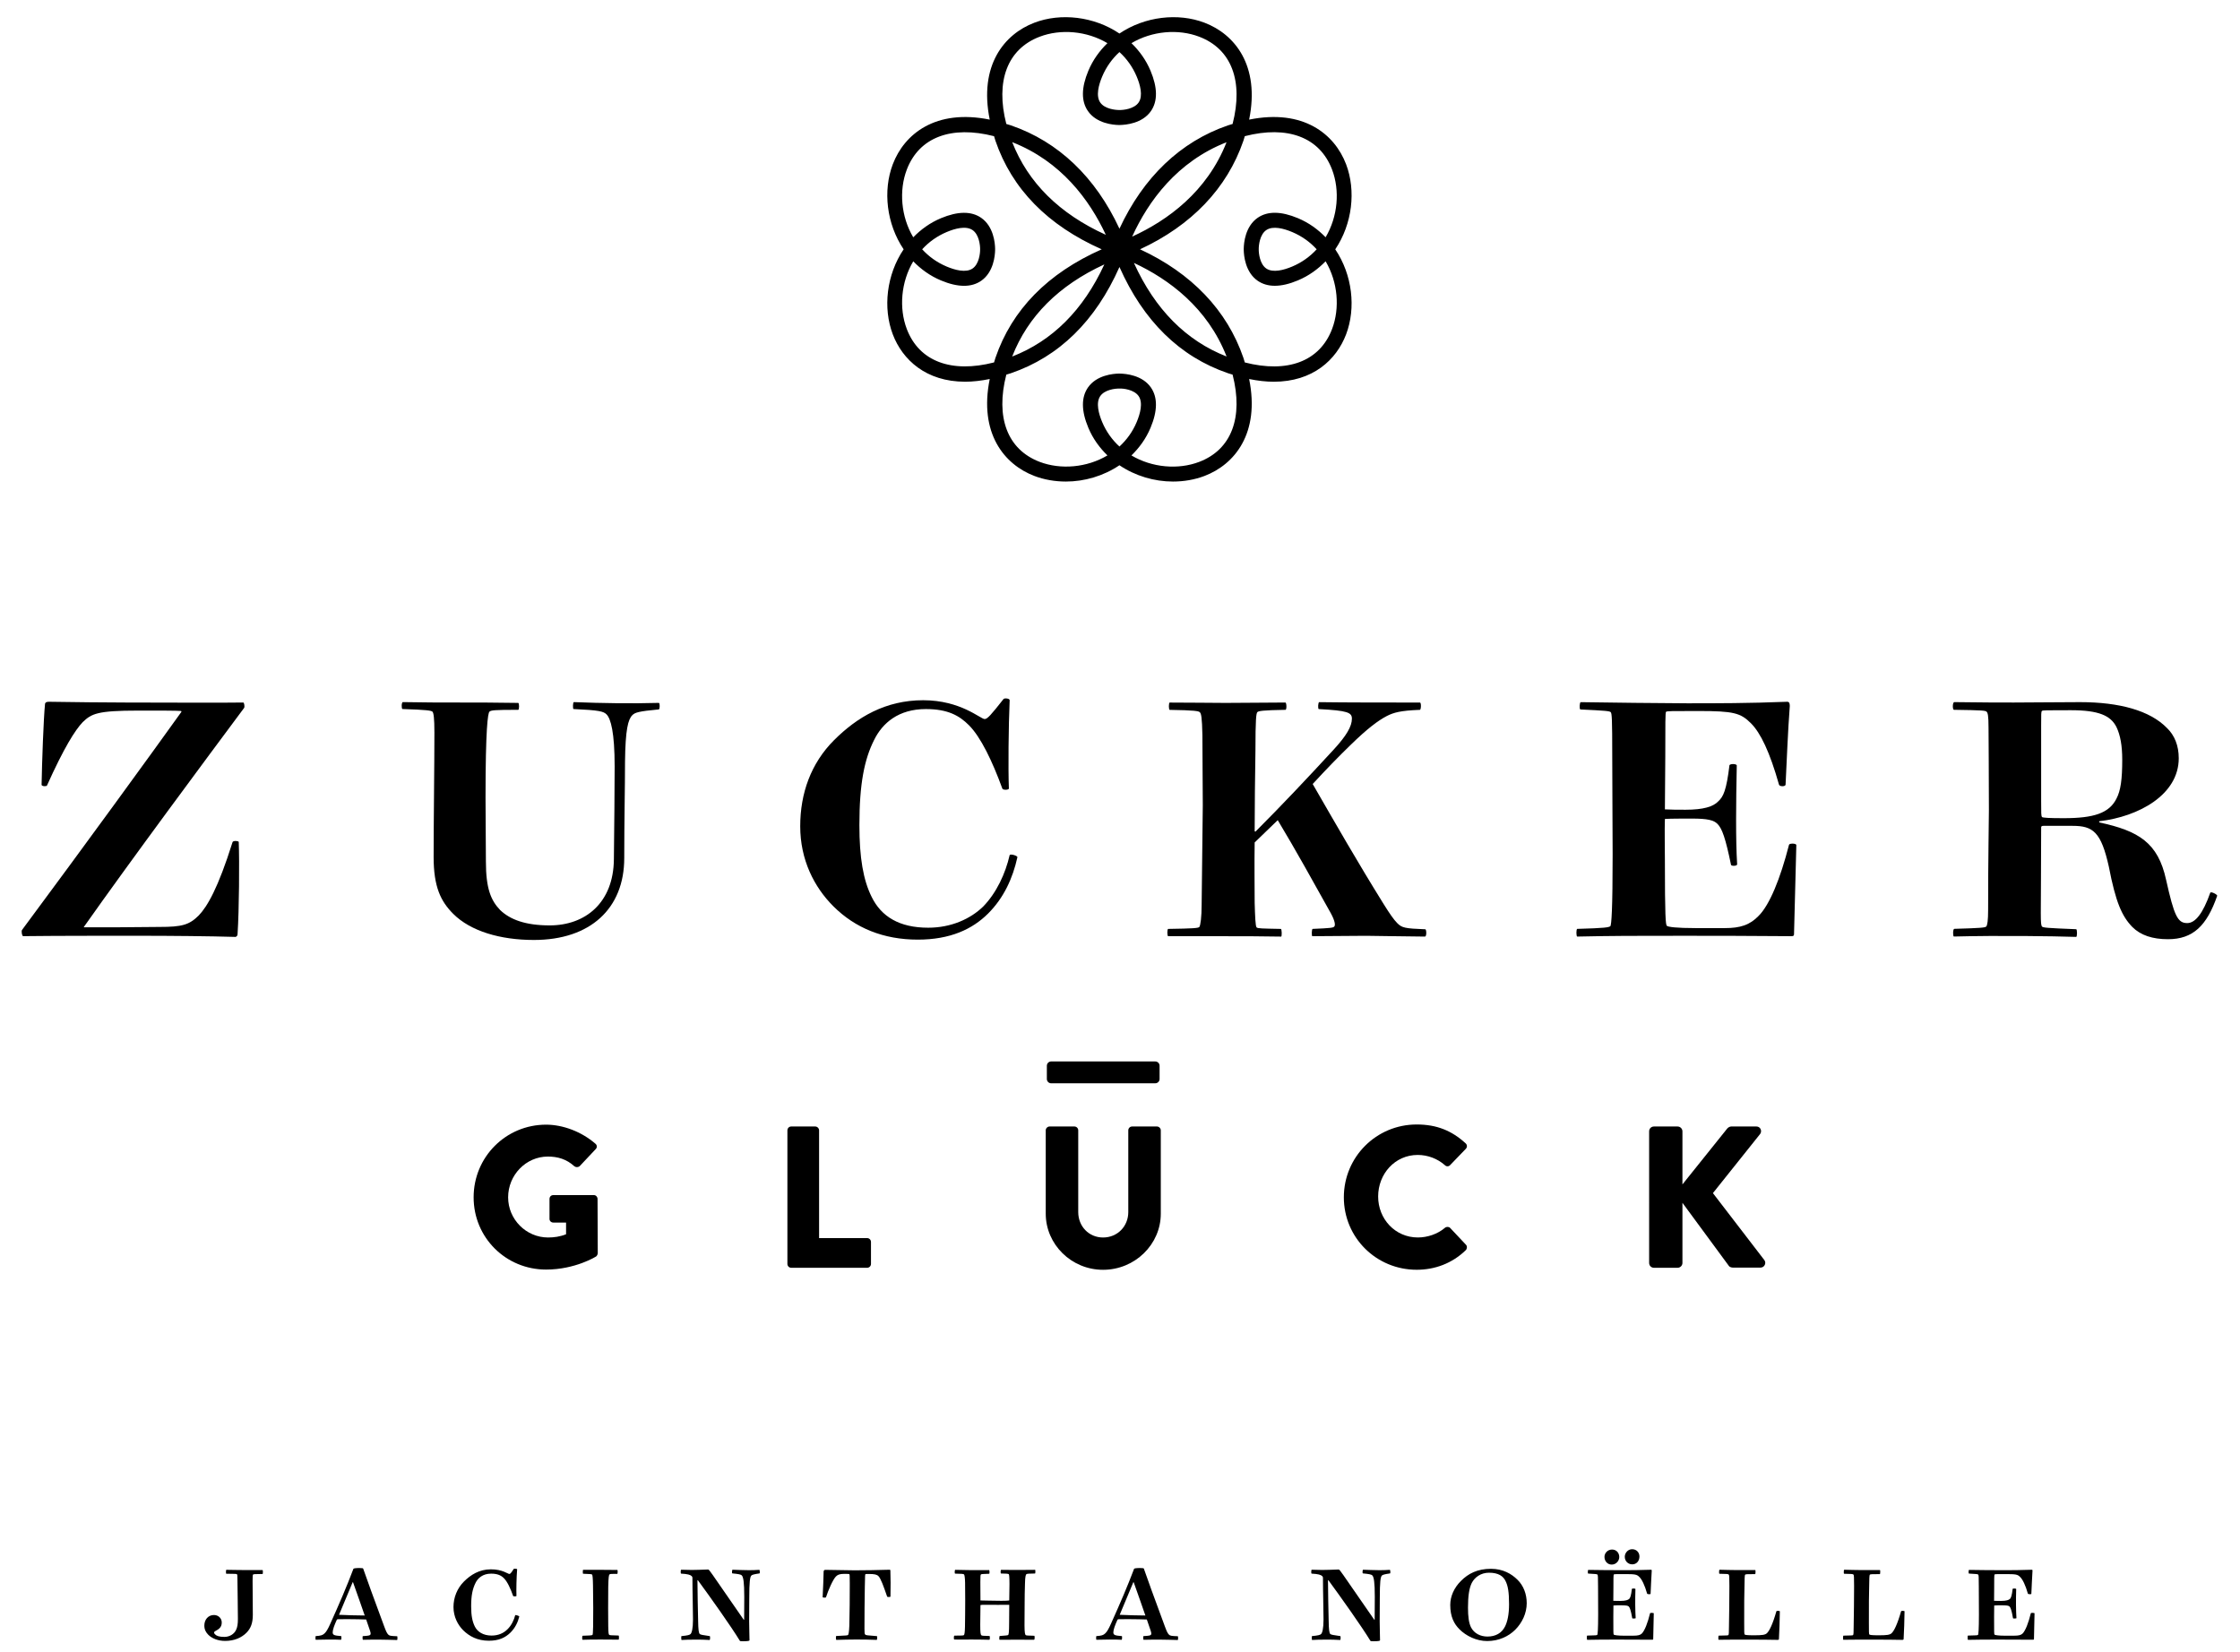 <?xml version="1.0" encoding="iso-8859-1"?>
<!-- Generator: Adobe Illustrator 19.2.0, SVG Export Plug-In . SVG Version: 6.00 Build 0)  -->
<svg version="1.1" id="Ebene_1" xmlns="http://www.w3.org/2000/svg" xmlns:xlink="http://www.w3.org/1999/xlink" x="0px" y="0px"
	 viewBox="0 0 127 93.667" enable-background="new 0 0 127 93.667" xml:space="preserve">
<g>
	<path d="M7.13,39.836c2.07,0,5.469,0.022,6.667,0c0.044,0,0.087,0.24,0.044,0.305c-2.223,2.985-6.428,8.65-9.086,12.42v0.022
		c1.068,0,2.854,0,4.292-0.022c1.264,0,1.678-0.109,2.223-0.654c0.479-0.501,1.089-1.525,1.917-4.162
		c0.043-0.087,0.349-0.065,0.349,0c0.043,1.111,0.021,3.856-0.065,5.186c0,0.109-0.022,0.152-0.109,0.196
		c-1.438-0.043-3.617-0.065-5.709-0.065c-2.026,0-4.401,0-6.341,0.022c-0.065,0-0.109-0.283-0.065-0.349
		c3.639-4.903,7.343-10.001,9.043-12.376l-0.022-0.043c-0.283-0.022-1.002-0.022-2.44-0.022c-2.31,0-2.637,0.174-3.138,0.654
		c-0.436,0.458-1.067,1.46-2.026,3.595C2.62,44.608,2.358,44.586,2.358,44.5c0.022-1.22,0.109-3.748,0.196-4.598
		c0.022-0.065,0.065-0.109,0.218-0.109C4.254,39.814,5.953,39.836,7.13,39.836z"/>
	<path d="M29.38,39.858c0.065,0,0.065,0.392,0,0.392c-1.373,0-1.547,0.022-1.634,0.109c-0.087,0.109-0.218,0.937-0.218,4.881
		c0,1.373,0.021,2.288,0.021,3.617c0,1.525,0.284,2.201,0.806,2.745c0.567,0.545,1.438,0.872,2.811,0.872
		c2.026,0,3.617-1.286,3.639-3.748c0.021-1.896,0.043-3.987,0.043-5.273c0-1.917-0.218-2.702-0.458-2.942
		c-0.174-0.174-0.414-0.239-1.874-0.305c-0.043,0-0.043-0.393,0.021-0.393c1.613,0.065,3.291,0.087,4.816,0.044
		c0.065,0,0.065,0.349,0,0.37c-1.155,0.109-1.351,0.174-1.503,0.327c-0.24,0.239-0.393,0.806-0.414,2.636
		c0,1.503-0.044,3.334-0.044,5.469c0,2.854-1.917,4.641-5.12,4.641c-1.918,0-3.596-0.501-4.576-1.481
		c-0.719-0.719-1.111-1.547-1.111-3.225c0-1.961,0.044-5.229,0.044-7.06c0-0.806-0.044-1.111-0.109-1.177
		c-0.065-0.065-0.327-0.109-1.699-0.152c-0.065,0-0.065-0.393,0.021-0.393C25.131,39.858,26.809,39.814,29.38,39.858z"/>
	<path d="M55.827,40.773c0.152,0,0.349-0.218,1.068-1.133c0.043-0.065,0.349-0.043,0.349,0.065
		c-0.065,1.482-0.087,3.878-0.044,5.012c-0.021,0.087-0.349,0.087-0.37,0c-0.566-1.547-1.22-2.92-1.896-3.595
		c-0.544-0.545-1.198-0.915-2.44-0.915c-1.547,0-2.462,0.784-2.941,1.765c-0.545,1.09-0.828,2.462-0.828,4.815
		c0,1.853,0.218,3.116,0.697,4.075c0.545,1.111,1.569,1.743,3.203,1.743c1.308,0,2.397-0.501,3.116-1.198
		c0.763-0.785,1.264-1.874,1.504-2.92c0.043-0.087,0.479,0.043,0.436,0.131c-0.261,1.177-0.763,2.288-1.656,3.181
		c-0.894,0.894-2.157,1.482-3.988,1.482c-1.939,0-3.552-0.654-4.793-1.896c-1.089-1.089-1.874-2.636-1.874-4.532
		c0-1.874,0.61-3.573,1.917-4.881c1.308-1.307,2.92-2.266,5.055-2.266S55.587,40.773,55.827,40.773z"/>
	<path d="M69.479,39.858c0.958,0,2.615-0.022,3.399-0.022c0.065,0,0.087,0.414,0,0.414c-1.307,0.022-1.525,0.065-1.59,0.131
		c-0.065,0.065-0.109,0.37-0.109,2.201c-0.022,1.721-0.044,2.876-0.044,4.554l0.044,0.022c1.481-1.482,2.941-3.029,4.445-4.663
		c0.719-0.784,1.024-1.307,1.024-1.743c0-0.349-0.24-0.458-1.874-0.544c-0.065,0-0.044-0.393,0.021-0.393
		c1.417,0.022,4.031,0.022,5.709,0.022c0.087,0,0.065,0.414,0,0.414c-1.111,0.043-1.481,0.152-1.874,0.349
		c-0.501,0.261-1.111,0.719-2.048,1.634c-0.719,0.697-1.395,1.395-2.157,2.223c1.307,2.266,2.527,4.401,4.031,6.82
		c0.327,0.523,0.567,0.872,0.763,1.068c0.262,0.261,0.414,0.305,1.591,0.349c0.065,0,0.087,0.414-0.022,0.414
		c-1.177-0.022-2.44-0.022-3.333-0.044c-1.09,0-1.983,0.022-3.051,0.022c-0.043,0-0.043-0.414,0.022-0.414
		c1.046-0.043,1.155-0.065,1.22-0.131c0.065-0.065,0.065-0.283-0.196-0.762c-0.937-1.678-1.983-3.574-3.007-5.273
		c-0.414,0.414-0.894,0.85-1.308,1.264c-0.021,1.264,0,2.44,0,3.421c0.022,0.762,0.044,1.329,0.109,1.395
		c0.065,0.065,0.284,0.065,1.373,0.087c0.065,0,0.065,0.436,0.021,0.436c-1.111-0.022-2.244-0.022-3.486-0.022h-2.919
		c-0.065,0-0.065-0.414,0-0.414c1.416-0.022,1.7-0.043,1.765-0.109c0.065-0.087,0.131-0.566,0.131-1.264
		c0.022-1.917,0.043-3.574,0.065-5.644c0-1.417-0.022-2.288-0.022-3.966c-0.021-1.002-0.065-1.242-0.152-1.307
		c-0.065-0.065-0.305-0.109-1.7-0.131c-0.065,0-0.065-0.414,0-0.414C67.321,39.836,68.738,39.858,69.479,39.858z"/>
	<path d="M95.657,39.88c1.656,0,3.465,0,5.666-0.087c0.109,0,0.152,0.065,0.152,0.24c-0.109,1.416-0.174,3.159-0.24,4.467
		c-0.021,0.109-0.327,0.109-0.37,0c-0.523-1.852-1.046-2.942-1.591-3.486c-0.588-0.588-0.98-0.697-2.985-0.697
		c-1.569,0-1.743,0-1.83,0.043c-0.043,0.043-0.043,0.632-0.043,2.549c0,0.806-0.022,2.179-0.022,2.985
		c0.414,0.021,0.675,0.021,1.177,0.021c1.002,0,1.569-0.174,1.852-0.479c0.283-0.262,0.458-0.61,0.632-2.048
		c0.043-0.087,0.414-0.087,0.414,0.022c-0.043,2.113-0.065,4.227,0.021,5.6c0,0.109-0.349,0.109-0.349,0.022
		c-0.305-1.482-0.501-2.048-0.762-2.31c-0.218-0.218-0.567-0.305-1.438-0.305c-0.653,0-1.176,0-1.547,0.021
		c-0.022,0.632,0,1.7,0,2.354c0,3.181,0.043,3.639,0.109,3.704s0.545,0.131,1.634,0.131h1.656c0.872,0,1.417-0.174,1.918-0.697
		c0.61-0.61,1.22-2.07,1.721-4.031c0.022-0.087,0.414-0.087,0.414,0.022c-0.043,1.634-0.087,3.399-0.131,5.055
		c0,0.087-0.043,0.109-0.152,0.109c-3.16-0.022-3.922-0.022-6.232-0.022c-2.658,0-3.9,0-5.905,0.044c-0.065,0-0.065-0.436,0-0.436
		c1.591-0.043,1.787-0.087,1.874-0.152c0.065-0.065,0.131-0.959,0.131-4.075c0-1.765-0.022-3.377-0.022-5.557
		c0-2.135-0.021-2.44-0.087-2.505c-0.065-0.065-0.305-0.087-1.721-0.153c-0.065-0.021-0.044-0.414,0.021-0.414
		C90.667,39.836,94.72,39.88,95.657,39.88z"/>
	<path d="M114.179,39.836c0.807,0,2.724-0.022,3.748-0.022c2.244,0,3.966,0.479,4.925,1.46c0.436,0.414,0.675,1.002,0.675,1.722
		c0,2.07-2.266,3.312-4.51,3.573v0.065c2.244,0.479,3.334,1.155,3.791,3.247c0.458,2.048,0.653,2.462,1.198,2.462
		c0.458,0,0.894-0.545,1.308-1.722c0.044-0.087,0.414,0.109,0.393,0.174c-0.589,1.7-1.373,2.462-2.789,2.462
		c-0.872,0-1.548-0.218-2.026-0.697c-0.589-0.61-0.938-1.395-1.329-3.421c-0.437-1.961-0.894-2.31-2.049-2.31h-1.656
		c-0.087,0-0.131,0.021-0.131,0.087c0,1.722-0.021,4.336-0.021,4.859c0,0.566,0.021,0.697,0.065,0.762
		c0.065,0.065,0.262,0.087,1.939,0.153c0.065,0,0.065,0.436,0,0.436c-1.329-0.043-4.38-0.087-6.929-0.021
		c-0.065,0-0.065-0.436,0.022-0.436c1.481-0.043,1.743-0.065,1.809-0.131c0.065-0.065,0.108-0.349,0.108-0.937
		c0-3.203,0.044-4.902,0.044-5.665c0-2.092-0.021-4.314-0.021-4.663c0-0.719-0.044-0.85-0.109-0.915s-0.218-0.087-1.852-0.109
		c-0.087,0-0.087-0.436,0.022-0.436C112.501,39.836,113.329,39.836,114.179,39.836z M115.726,41.122v4.314
		c0,0.675,0,0.806,0.044,0.893c0.065,0.043,0.393,0.065,1.242,0.065c1.699,0,2.571-0.283,2.985-1.111
		c0.239-0.458,0.326-1.089,0.326-2.201c0-0.806-0.108-1.395-0.326-1.852c-0.327-0.654-1.003-0.958-2.593-0.958
		c-1.46,0-1.591,0-1.635,0.043S115.726,40.49,115.726,41.122z"/>
</g>
<g>
	<path d="M13.97,89.03h0.916c0.026,0,0.026,0.221,0,0.221c-0.468,0-0.514,0.013-0.539,0.032c-0.02,0.02-0.026,0.144-0.026,0.357
		c0,0.729,0.013,1.001,0.013,1.931c0,0.475-0.123,0.773-0.363,1.015c-0.273,0.272-0.677,0.461-1.209,0.461
		c-0.403,0-0.748-0.143-0.949-0.345c-0.144-0.143-0.228-0.305-0.228-0.526c0-0.331,0.214-0.598,0.546-0.598
		c0.24,0,0.441,0.176,0.441,0.423c0,0.149-0.045,0.247-0.123,0.324c-0.098,0.104-0.24,0.149-0.293,0.202
		c-0.032,0.032-0.025,0.084,0.033,0.143c0.084,0.091,0.233,0.149,0.533,0.149c0.305,0,0.552-0.169,0.656-0.383
		c0.084-0.163,0.11-0.352,0.11-0.638c0-0.857-0.02-1.3-0.026-2.223c0-0.228-0.006-0.286-0.025-0.306
		c-0.026-0.026-0.071-0.026-0.611-0.032c-0.02,0-0.02-0.222,0.007-0.222C13.132,89.017,13.528,89.03,13.97,89.03z"/>
	<path d="M18.403,92.618c0.097-0.091,0.188-0.24,0.324-0.546c0.521-1.157,0.93-2.106,1.313-3.12c0.032-0.02,0.13-0.039,0.338-0.039
		c0.176,0,0.208,0.013,0.215,0.039c0.233,0.676,0.565,1.579,1.189,3.27c0.11,0.299,0.162,0.396,0.233,0.468
		c0.065,0.065,0.131,0.078,0.501,0.091c0.026,0,0.02,0.215,0,0.215c-0.364-0.007-0.565-0.02-0.878-0.02
		c-0.416,0-0.676-0.007-1.06,0.007c-0.025,0-0.032-0.208-0.006-0.208c0.338-0.02,0.383-0.039,0.416-0.072
		c0.032-0.032,0.039-0.084-0.007-0.228c-0.046-0.136-0.11-0.331-0.221-0.643c-0.202-0.007-0.644-0.02-1.086-0.02
		c-0.208,0-0.364,0-0.526,0.006c-0.026,0-0.046,0.014-0.059,0.046c-0.071,0.143-0.104,0.247-0.162,0.396
		c-0.039,0.117-0.065,0.221-0.065,0.299c0,0.156,0.085,0.182,0.481,0.215c0.025,0,0.013,0.208-0.007,0.208
		c-0.351-0.02-1.027-0.014-1.437,0c-0.013,0-0.02-0.202,0-0.208C18.188,92.755,18.298,92.722,18.403,92.618z M19.995,89.719
		c-0.306,0.734-0.532,1.268-0.773,1.847c0.396,0.02,1.066,0.039,1.456,0.039c-0.13-0.391-0.448-1.274-0.663-1.886H19.995z"/>
	<path d="M28.878,89.251c0.052,0,0.104-0.059,0.247-0.286c0.02-0.026,0.195-0.013,0.195,0.02c-0.039,0.442-0.052,1.177-0.039,1.515
		c-0.007,0.026-0.182,0.026-0.188,0c-0.149-0.436-0.338-0.825-0.521-1.008c-0.162-0.162-0.37-0.26-0.728-0.26
		c-0.475,0-0.748,0.254-0.878,0.514c-0.182,0.364-0.253,0.741-0.253,1.339c0,0.546,0.071,0.864,0.208,1.145
		c0.149,0.299,0.475,0.513,0.949,0.513c0.377,0,0.676-0.13,0.903-0.357c0.228-0.221,0.37-0.533,0.436-0.793
		c0.013-0.039,0.24,0.039,0.233,0.071c-0.084,0.332-0.233,0.644-0.5,0.91c-0.293,0.286-0.656,0.462-1.223,0.462
		c-0.644,0-1.104-0.247-1.456-0.592c-0.299-0.299-0.552-0.761-0.552-1.319c0-0.539,0.208-1.06,0.591-1.443
		c0.377-0.377,0.865-0.695,1.528-0.695C28.481,88.984,28.799,89.251,28.878,89.251z"/>
	<path d="M35.005,89.023c0.02,0,0.02,0.221-0.007,0.221c-0.338,0-0.416,0-0.441,0.033c-0.033,0.032-0.059,0.123-0.072,0.695
		c-0.006,0.318-0.006,0.923-0.006,1.229c0,0.331,0,0.637,0.006,0.994c0.007,0.396,0.02,0.475,0.053,0.507
		c0.02,0.02,0.097,0.033,0.532,0.039c0.033,0,0.026,0.222,0.007,0.234c-0.39-0.007-0.695-0.007-1.047-0.007
		c-0.461,0-0.767,0.007-1.001,0.014c-0.032,0-0.025-0.228,0-0.228c0.339-0.014,0.527-0.014,0.56-0.046
		c0.02-0.02,0.032-0.11,0.039-0.487c0.006-0.481,0.006-0.695,0.006-1.04s-0.006-0.852-0.013-1.287
		c-0.007-0.416-0.026-0.585-0.052-0.611c-0.032-0.025-0.117-0.032-0.514-0.045c-0.013,0-0.02-0.222,0.007-0.222
		C33.75,89.017,34.322,89.011,35.005,89.023z"/>
	<path d="M42.468,89.036c0.188,0,0.377-0.006,0.578-0.02c0.039,0,0.039,0.202,0.02,0.202c-0.318,0.045-0.423,0.078-0.468,0.123
		c-0.078,0.078-0.117,0.357-0.117,1.274c0,0.5-0.007,0.825-0.007,1.307c0,0.487,0.02,0.76,0.02,1.092
		c0,0.026-0.071,0.052-0.377,0.052c-0.123,0-0.149-0.006-0.169-0.025c-0.494-0.812-1.677-2.477-2.379-3.433h-0.026
		c0,0.773,0.026,1.547,0.039,2.314c0.007,0.475,0.033,0.676,0.092,0.734c0.045,0.039,0.182,0.064,0.565,0.117
		c0.032,0.006,0.025,0.221-0.007,0.221c-0.318-0.02-0.501-0.02-0.839-0.02c-0.344,0-0.5,0.007-0.747,0.02
		c-0.026,0-0.032-0.221-0.007-0.221c0.352-0.033,0.462-0.065,0.514-0.117c0.065-0.065,0.137-0.299,0.137-0.819
		c0-0.604-0.032-1.521-0.032-2.359c0-0.046-0.007-0.071-0.039-0.104c-0.078-0.077-0.228-0.123-0.604-0.143
		c-0.033-0.007-0.026-0.221,0.006-0.221c0.234,0.006,0.423,0.013,0.599,0.013c0.188,0,0.598-0.013,0.936-0.026
		c0.039,0.014,0.085,0.072,0.254,0.312c0.571,0.839,1.156,1.657,1.755,2.535h0.026c0-0.41,0.006-0.832,0.006-1.294
		c0-0.832-0.052-1.131-0.143-1.222c-0.053-0.052-0.202-0.078-0.533-0.11c-0.032-0.007-0.02-0.208,0.013-0.208
		C41.72,89.017,42.208,89.036,42.468,89.036z"/>
	<path d="M46.697,89.102c0.006-0.032,0.032-0.085,0.084-0.085c0.169,0.007,1.164,0.02,1.671,0.026c0.592,0,1.333-0.013,1.938-0.032
		c0.064-0.007,0.091,0.006,0.091,0.039c0.013,0.455,0.02,0.891,0.006,1.481c0,0.033-0.175,0.033-0.188,0.007
		c-0.208-0.604-0.363-1.033-0.493-1.164c-0.092-0.091-0.222-0.123-0.54-0.123c-0.078,0-0.188,0-0.201,0.013
		c-0.02,0.02-0.02,0.091-0.033,0.729c-0.013,0.818-0.02,1.56-0.02,2.359c0,0.234,0.007,0.306,0.046,0.338
		c0.032,0.032,0.104,0.046,0.663,0.085c0.02,0,0.013,0.214-0.013,0.214c-0.8-0.032-1.541-0.025-2.295,0c-0.02,0-0.032-0.221,0-0.221
		c0.565-0.026,0.644-0.032,0.67-0.059c0.02-0.02,0.059-0.149,0.071-0.526c0.025-0.91,0.02-1.443,0.025-2.398
		c0-0.448-0.006-0.501-0.025-0.521c-0.013-0.013-0.065-0.02-0.279-0.02c-0.28,0-0.384,0.053-0.481,0.149
		c-0.169,0.169-0.436,0.78-0.565,1.184c-0.013,0.025-0.188,0.02-0.188-0.013C46.677,89.959,46.683,89.498,46.697,89.102z"/>
	<path d="M54.112,92.748c0.43,0,0.514-0.007,0.54-0.032c0.026-0.026,0.052-0.13,0.059-0.468c0.006-0.501,0.013-0.832,0.013-1.495
		c0-0.611-0.007-0.807-0.007-1.008c-0.006-0.279-0.032-0.442-0.058-0.468c-0.033-0.033-0.137-0.039-0.514-0.046
		c-0.026-0.013-0.02-0.215,0.013-0.215c0.104,0.007,1.209,0.026,1.924,0.014c0.02,0,0.033,0.208,0,0.208
		c-0.331,0.013-0.448,0.013-0.468,0.039c-0.026,0.025-0.032,0.097-0.032,0.441c0,0.234,0,0.734,0.006,1.034
		c0.163,0,0.722,0.02,1.184,0.02c0.215,0,0.39-0.007,0.448-0.02c0.007-0.234,0.013-0.696,0.013-0.924
		c0-0.429-0.02-0.546-0.038-0.565c-0.026-0.025-0.163-0.039-0.442-0.039c-0.032,0-0.032-0.208,0.013-0.208
		c0.807,0.014,1.781,0,1.918,0c0.025,0,0.02,0.208,0,0.208c-0.338,0-0.468,0.014-0.494,0.039c-0.032,0.026-0.071,0.13-0.078,0.526
		c-0.013,0.378-0.02,0.774-0.02,1.177c0,0.462-0.007,0.865-0.007,1.196c0,0.429,0.033,0.52,0.065,0.553
		c0.026,0.025,0.123,0.032,0.487,0.039c0.033,0,0.033,0.228-0.013,0.228c-0.37-0.007-1.397-0.007-1.957,0
		c-0.02-0.014-0.013-0.215,0.014-0.215c0.338-0.026,0.455-0.032,0.48-0.059c0.026-0.026,0.052-0.137,0.052-0.702
		c0-0.292,0.007-0.546,0.007-1.007c-0.345,0.006-0.891,0-1.371,0c-0.104,0-0.234,0-0.261,0.013
		c-0.006,0.409-0.013,0.832-0.013,1.118c0,0.436,0.02,0.559,0.059,0.591c0.026,0.033,0.091,0.039,0.468,0.046
		c0.026,0,0.033,0.215-0.013,0.215c-0.247-0.007-0.565-0.014-0.988-0.014c-0.441,0-0.8,0.007-0.994,0
		C54.067,92.969,54.074,92.748,54.112,92.748z"/>
	<path d="M62.664,92.618c0.097-0.091,0.188-0.24,0.324-0.546c0.521-1.157,0.93-2.106,1.313-3.12c0.032-0.02,0.13-0.039,0.338-0.039
		c0.176,0,0.208,0.013,0.215,0.039c0.233,0.676,0.565,1.579,1.189,3.27c0.11,0.299,0.162,0.396,0.233,0.468
		c0.065,0.065,0.131,0.078,0.501,0.091c0.026,0,0.02,0.215,0,0.215c-0.364-0.007-0.565-0.02-0.878-0.02
		c-0.416,0-0.676-0.007-1.06,0.007c-0.025,0-0.032-0.208-0.006-0.208c0.338-0.02,0.383-0.039,0.416-0.072
		c0.032-0.032,0.039-0.084-0.007-0.228c-0.046-0.136-0.11-0.331-0.221-0.643c-0.202-0.007-0.644-0.02-1.086-0.02
		c-0.208,0-0.364,0-0.526,0.006c-0.026,0-0.046,0.014-0.059,0.046c-0.071,0.143-0.104,0.247-0.162,0.396
		c-0.039,0.117-0.065,0.221-0.065,0.299c0,0.156,0.085,0.182,0.481,0.215c0.025,0,0.013,0.208-0.007,0.208
		c-0.351-0.02-1.027-0.014-1.437,0c-0.013,0-0.02-0.202,0-0.208C62.449,92.755,62.559,92.722,62.664,92.618z M64.256,89.719
		c-0.306,0.734-0.533,1.268-0.773,1.847c0.396,0.02,1.066,0.039,1.456,0.039c-0.13-0.391-0.448-1.274-0.663-1.886H64.256z"/>
	<path d="M78.217,89.036c0.188,0,0.377-0.006,0.578-0.02c0.039,0,0.039,0.202,0.02,0.202c-0.318,0.045-0.423,0.078-0.468,0.123
		c-0.078,0.078-0.117,0.357-0.117,1.274c0,0.5-0.007,0.825-0.007,1.307c0,0.487,0.02,0.76,0.02,1.092
		c0,0.026-0.071,0.052-0.377,0.052c-0.123,0-0.149-0.006-0.169-0.025c-0.494-0.812-1.677-2.477-2.379-3.433h-0.026
		c0,0.773,0.026,1.547,0.039,2.314c0.007,0.475,0.033,0.676,0.092,0.734c0.045,0.039,0.182,0.064,0.565,0.117
		c0.032,0.006,0.025,0.221-0.007,0.221c-0.318-0.02-0.501-0.02-0.839-0.02c-0.344,0-0.5,0.007-0.747,0.02
		c-0.026,0-0.032-0.221-0.007-0.221c0.352-0.033,0.462-0.065,0.514-0.117c0.065-0.065,0.137-0.299,0.137-0.819
		c0-0.604-0.032-1.521-0.032-2.359c0-0.046-0.007-0.071-0.039-0.104c-0.078-0.077-0.228-0.123-0.604-0.143
		c-0.033-0.007-0.026-0.221,0.006-0.221c0.234,0.006,0.423,0.013,0.599,0.013c0.188,0,0.598-0.013,0.936-0.026
		c0.039,0.014,0.085,0.072,0.254,0.312c0.571,0.839,1.157,1.657,1.755,2.535h0.025c0-0.41,0.007-0.832,0.007-1.294
		c0-0.832-0.052-1.131-0.143-1.222c-0.053-0.052-0.202-0.078-0.533-0.11c-0.032-0.007-0.02-0.208,0.013-0.208
		C77.469,89.017,77.957,89.036,78.217,89.036z"/>
	<path d="M82.75,92.391c-0.312-0.312-0.526-0.715-0.526-1.385c0-0.5,0.228-0.981,0.598-1.352c0.429-0.436,0.955-0.696,1.71-0.696
		c0.676,0,1.163,0.28,1.508,0.624c0.338,0.332,0.52,0.807,0.52,1.326c0,0.579-0.267,1.118-0.649,1.502
		c-0.377,0.377-0.93,0.644-1.593,0.644C83.705,93.054,83.12,92.761,82.75,92.391z M83.23,91.155c0,0.507,0.046,0.865,0.169,1.118
		c0.183,0.357,0.547,0.526,0.937,0.526c0.455,0,0.806-0.194,0.994-0.571c0.13-0.261,0.228-0.657,0.228-1.268
		c0-0.683-0.064-1.047-0.201-1.313c-0.13-0.267-0.39-0.468-0.937-0.468c-0.455,0-0.806,0.253-0.975,0.578
		C83.296,90.057,83.23,90.499,83.23,91.155z"/>
	<path d="M91.944,89.036c0.494,0,1.053,0,1.657-0.025c0.039,0,0.052,0.02,0.046,0.064c-0.026,0.403-0.046,0.937-0.065,1.307
		c-0.013,0.026-0.182,0.02-0.195-0.013c-0.136-0.481-0.299-0.812-0.436-0.942c-0.149-0.156-0.247-0.169-0.845-0.169
		c-0.48,0-0.565,0-0.611,0.02c-0.02,0.02-0.02,0.338-0.02,0.747c0,0.104-0.006,0.565-0.006,0.748c0.13,0.006,0.188,0.006,0.39,0.006
		c0.312,0,0.442-0.052,0.514-0.117c0.059-0.064,0.104-0.182,0.149-0.565c0.013-0.032,0.201-0.025,0.201,0.007
		c-0.02,0.624-0.013,1.241,0.014,1.651c0,0.025-0.188,0.032-0.195,0.006c-0.078-0.455-0.137-0.604-0.195-0.663
		c-0.052-0.052-0.136-0.071-0.487-0.071c-0.117,0-0.26,0-0.384,0.013c-0.006,0.188-0.006,0.449-0.006,0.644
		c0,0.865,0,0.982,0.025,1.008c0.033,0.026,0.234,0.059,0.565,0.059h0.527c0.286,0,0.402-0.032,0.5-0.123
		c0.163-0.17,0.325-0.579,0.468-1.157c0.007-0.02,0.208-0.02,0.208,0.013c-0.006,0.462-0.02,0.988-0.032,1.456
		c0,0.032-0.013,0.039-0.052,0.039c-0.729-0.007-1.157-0.007-1.846-0.007c-0.794,0-1.248,0-1.847,0.014c-0.02,0-0.025-0.241,0-0.241
		c0.487-0.006,0.553-0.02,0.572-0.039c0.026-0.025,0.052-0.318,0.052-1.156c0-0.475-0.006-0.969-0.006-1.6
		c0-0.526-0.007-0.637-0.033-0.663c-0.025-0.025-0.078-0.039-0.533-0.059c-0.02-0.013-0.02-0.208,0.014-0.208
		C90.358,89.03,91.671,89.036,91.944,89.036z M91.398,87.866c0.246,0,0.409,0.188,0.409,0.423c0,0.221-0.182,0.429-0.429,0.429
		c-0.241,0-0.41-0.195-0.41-0.436C90.968,88.068,91.144,87.866,91.398,87.866z M92.535,87.847c0.267,0,0.416,0.202,0.416,0.41
		c0,0.247-0.155,0.448-0.409,0.448c-0.24,0-0.423-0.188-0.423-0.429C92.119,88.068,92.288,87.847,92.535,87.847z"/>
	<path d="M98.499,89.03h1.021c0.02,0,0.014,0.228-0.006,0.228c-0.462,0-0.546,0.006-0.572,0.032s-0.032,0.215-0.039,0.825
		c-0.013,0.462-0.013,0.683-0.013,1.905c0,0.48,0,0.637,0.025,0.662c0.026,0.026,0.131,0.046,0.514,0.046
		c0.475,0,0.65-0.02,0.754-0.123c0.137-0.137,0.319-0.488,0.533-1.242c0.014-0.032,0.195-0.025,0.195,0.007
		c-0.007,0.442-0.026,1.189-0.052,1.566c0,0.032-0.02,0.052-0.072,0.052c-0.5-0.013-1.072-0.013-1.741-0.013
		c-0.722,0-1.203,0-1.606,0.007c-0.025,0-0.02-0.234,0.007-0.234c0.448-0.013,0.521-0.007,0.546-0.032
		c0.026-0.026,0.033-0.13,0.033-0.449c0.013-0.806,0.025-1.566,0.025-2.333c0-0.507-0.006-0.624-0.039-0.65
		c-0.025-0.032-0.104-0.039-0.533-0.045c-0.02,0-0.013-0.228,0.007-0.228C97.771,89.017,98.194,89.03,98.499,89.03z"/>
	<path d="M105.569,89.03h1.021c0.02,0,0.014,0.228-0.006,0.228c-0.462,0-0.546,0.006-0.572,0.032s-0.032,0.215-0.039,0.825
		c-0.013,0.462-0.013,0.683-0.013,1.905c0,0.48,0,0.637,0.025,0.662c0.026,0.026,0.131,0.046,0.514,0.046
		c0.475,0,0.65-0.02,0.754-0.123c0.137-0.137,0.319-0.488,0.533-1.242c0.014-0.032,0.195-0.025,0.195,0.007
		c-0.007,0.442-0.026,1.189-0.052,1.566c0,0.032-0.02,0.052-0.072,0.052c-0.5-0.013-1.072-0.013-1.741-0.013
		c-0.722,0-1.203,0-1.606,0.007c-0.025,0-0.02-0.234,0.007-0.234c0.448-0.013,0.521-0.007,0.546-0.032
		c0.026-0.026,0.033-0.13,0.033-0.449c0.013-0.806,0.025-1.566,0.025-2.333c0-0.507-0.006-0.624-0.039-0.65
		c-0.025-0.032-0.104-0.039-0.533-0.045c-0.02,0-0.013-0.228,0.007-0.228C104.841,89.017,105.264,89.03,105.569,89.03z"/>
	<path d="M113.532,89.036c0.494,0,1.053,0,1.657-0.025c0.039,0,0.052,0.02,0.046,0.064c-0.026,0.403-0.046,0.937-0.065,1.307
		c-0.013,0.026-0.182,0.02-0.195-0.013c-0.136-0.481-0.299-0.812-0.436-0.942c-0.149-0.156-0.247-0.169-0.845-0.169
		c-0.48,0-0.565,0-0.611,0.02c-0.02,0.02-0.02,0.338-0.02,0.747c0,0.104-0.006,0.565-0.006,0.748c0.13,0.006,0.188,0.006,0.39,0.006
		c0.312,0,0.442-0.052,0.514-0.117c0.059-0.064,0.104-0.182,0.149-0.565c0.013-0.032,0.201-0.025,0.201,0.007
		c-0.02,0.624-0.013,1.241,0.014,1.651c0,0.025-0.188,0.032-0.195,0.006c-0.078-0.455-0.137-0.604-0.195-0.663
		c-0.052-0.052-0.136-0.071-0.487-0.071c-0.117,0-0.26,0-0.384,0.013c-0.006,0.188-0.006,0.449-0.006,0.644
		c0,0.865,0,0.982,0.025,1.008c0.033,0.026,0.234,0.059,0.566,0.059h0.526c0.286,0,0.402-0.032,0.5-0.123
		c0.163-0.17,0.325-0.579,0.468-1.157c0.007-0.02,0.208-0.02,0.208,0.013c-0.006,0.462-0.02,0.988-0.032,1.456
		c0,0.032-0.013,0.039-0.052,0.039c-0.729-0.007-1.157-0.007-1.846-0.007c-0.794,0-1.248,0-1.847,0.014c-0.02,0-0.025-0.241,0-0.241
		c0.487-0.006,0.553-0.02,0.572-0.039c0.026-0.025,0.052-0.318,0.052-1.156c0-0.475-0.007-0.969-0.007-1.6
		c0-0.526-0.006-0.637-0.032-0.663c-0.025-0.025-0.078-0.039-0.533-0.059c-0.02-0.013-0.02-0.208,0.014-0.208
		C111.946,89.03,113.259,89.036,113.532,89.036z"/>
</g>
<path d="M76.319,9.315c-0.651-1.712-2.423-3.156-5.497-2.532c0.623-3.073-0.82-4.845-2.532-5.496
	c-1.495-0.57-3.38-0.359-4.822,0.614c-1.442-0.973-3.326-1.184-4.822-0.614c-1.712,0.651-3.155,2.424-2.532,5.496
	c-3.071-0.623-4.845,0.819-5.496,2.532c-0.568,1.495-0.358,3.379,0.615,4.822c-0.973,1.442-1.183,3.327-0.615,4.822
	c0.546,1.436,1.877,2.686,4.103,2.686c0.43,0,0.896-0.053,1.393-0.153c-0.623,3.073,0.82,4.845,2.532,5.497
	c0.555,0.211,1.166,0.317,1.787,0.317c1.051,0,2.129-0.314,3.035-0.924c0.906,0.61,1.983,0.924,3.035,0.924
	c0.622,0,1.232-0.106,1.787-0.317c1.712-0.651,3.155-2.424,2.532-5.497c0.497,0.101,0.964,0.154,1.393,0.154
	c2.226,0,3.557-1.25,4.104-2.686c0.568-1.495,0.358-3.379-0.615-4.822C76.676,12.694,76.887,10.809,76.319,9.315z M63.468,6.238
	C63.24,6.24,62.635,6.18,62.381,5.814c-0.263-0.379-0.086-1.009,0.108-1.472c0.233-0.556,0.573-1.018,0.979-1.39
	c0.406,0.372,0.746,0.834,0.979,1.39c0.194,0.461,0.37,1.091,0.109,1.469C64.306,6.177,63.693,6.244,63.468,6.238z M58.948,2.081
	c1.183-0.451,2.664-0.332,3.839,0.366c-0.443,0.431-0.821,0.945-1.082,1.567c-0.402,0.958-0.409,1.727-0.022,2.285
	c0.491,0.708,1.441,0.783,1.738,0.789v0.001c0.001,0,0.012,0,0.015,0c0.044,0.001,0.073,0,0.08,0l0-0.002
	c0.297-0.008,1.247-0.08,1.738-0.788c0.387-0.558,0.38-1.327-0.022-2.285c-0.261-0.622-0.64-1.137-1.082-1.567
	c1.175-0.698,2.656-0.817,3.839-0.366c1.842,0.7,2.516,2.529,1.895,4.948c-0.087,0.027-0.17,0.048-0.259,0.079
	c-2.697,0.923-4.803,2.943-6.156,5.86c-1.352-2.917-3.459-4.937-6.156-5.86c-0.089-0.03-0.172-0.052-0.259-0.079
	C56.433,4.61,57.107,2.781,58.948,2.081z M69.54,8.065c-1.103,2.81-3.35,4.439-5.35,5.35C65.102,11.414,66.73,9.167,69.54,8.065z
	 M62.696,13.315c-2.635-1.195-4.41-2.961-5.307-5.254C60.158,9.145,61.777,11.338,62.696,13.315z M51.412,18.656
	c-0.45-1.182-0.331-2.663,0.366-3.838c0.43,0.442,0.945,0.821,1.567,1.082c0.488,0.205,0.927,0.307,1.313,0.307
	c0.373,0,0.698-0.095,0.972-0.285c0.709-0.492,0.783-1.438,0.789-1.737h0c0-0.001,0-0.011,0-0.013c0-0.016,0-0.023,0-0.035
	c0-0.012,0-0.019,0-0.035c0-0.003,0-0.012,0-0.013h0c-0.006-0.299-0.081-1.246-0.789-1.737c-0.558-0.387-1.326-0.379-2.285,0.022
	c-0.622,0.261-1.136,0.64-1.567,1.082c-0.698-1.175-0.816-2.656-0.366-3.838c0.701-1.842,2.53-2.515,4.947-1.896
	c0.027,0.087,0.048,0.171,0.079,0.259c0.937,2.739,2.968,4.801,6.025,6.156c-3.057,1.355-5.088,3.417-6.025,6.155
	c-0.03,0.089-0.052,0.172-0.079,0.259C53.941,21.172,52.113,20.498,51.412,18.656z M52.284,14.136
	c0.372-0.406,0.834-0.746,1.39-0.979c0.46-0.195,1.089-0.371,1.469-0.109c0.364,0.25,0.43,0.858,0.426,1.088
	c0.004,0.231-0.062,0.838-0.426,1.088c-0.379,0.262-1.009,0.085-1.469-0.109C53.119,14.882,52.656,14.543,52.284,14.136z
	 M62.612,14.993c-1.195,2.593-2.952,4.338-5.225,5.224C58.273,17.945,60.018,16.188,62.612,14.993z M63.471,22.034
	c0.217-0.013,0.83,0.059,1.084,0.424c0.263,0.379,0.086,1.009-0.108,1.472c-0.233,0.556-0.573,1.018-0.979,1.39
	c-0.406-0.372-0.746-0.834-0.979-1.39c-0.194-0.461-0.37-1.091-0.109-1.469C62.631,22.095,63.231,22.026,63.471,22.034z
	 M67.987,26.192c-1.182,0.45-2.663,0.332-3.839-0.367c0.443-0.431,0.822-0.945,1.083-1.567c0.402-0.958,0.409-1.727,0.022-2.285
	c-0.491-0.709-1.44-0.781-1.738-0.788l0-0.002c-0.007,0-0.033-0.001-0.074,0c-0.005,0-0.019,0-0.02,0l0,0.001
	c-0.298,0.007-1.246,0.08-1.738,0.789c-0.387,0.558-0.38,1.327,0.022,2.285c0.261,0.622,0.64,1.136,1.083,1.566
	c-1.175,0.698-2.656,0.817-3.839,0.367c-1.842-0.701-2.516-2.53-1.895-4.948c0.087-0.027,0.17-0.048,0.259-0.079
	c2.739-0.937,4.801-2.968,6.156-6.025c1.355,3.057,3.417,5.088,6.156,6.025c0.089,0.03,0.172,0.051,0.259,0.079
	C70.503,23.663,69.829,25.492,67.987,26.192z M64.289,14.908c1.977,0.92,4.17,2.538,5.254,5.307
	C67.25,19.319,65.484,17.544,64.289,14.908z M75.524,18.656c-0.701,1.842-2.53,2.516-4.948,1.896
	c-0.027-0.087-0.049-0.171-0.079-0.26c-0.923-2.697-2.943-4.804-5.861-6.156c2.917-1.352,4.937-3.459,5.861-6.156
	c0.03-0.089,0.052-0.172,0.079-0.259c2.419-0.621,4.247,0.053,4.948,1.895c0.45,1.182,0.331,2.663-0.367,3.838
	c-0.43-0.443-0.945-0.821-1.567-1.082c-0.96-0.401-1.727-0.409-2.285-0.022c-0.709,0.492-0.783,1.438-0.789,1.737h0
	c0,0.001,0,0.011,0,0.013c0,0.016,0,0.023,0,0.035c0,0.012,0,0.019,0,0.035c0,0.003,0,0.012,0,0.013h0
	c0.006,0.299,0.081,1.246,0.789,1.737c0.274,0.19,0.599,0.285,0.972,0.285c0.387,0,0.826-0.102,1.313-0.307
	c0.622-0.261,1.136-0.64,1.567-1.082C75.855,15.993,75.974,17.474,75.524,18.656z M74.651,14.136
	c-0.372,0.406-0.834,0.746-1.39,0.979c-0.46,0.194-1.09,0.371-1.469,0.109c-0.364-0.25-0.43-0.858-0.426-1.088
	c-0.004-0.231,0.062-0.838,0.426-1.088c0.379-0.261,1.009-0.085,1.469,0.109C73.817,13.391,74.28,13.73,74.651,14.136z"/>
<g>
	<g>
		<path d="M30.961,63.773c0.961,0,2.014,0.401,2.792,1.076c0.103,0.08,0.114,0.218,0.022,0.309l-0.904,0.962
			c-0.092,0.08-0.217,0.08-0.309,0.011c-0.435-0.4-0.938-0.549-1.499-0.549c-1.248,0-2.254,1.053-2.254,2.312
			c0,1.247,1.019,2.277,2.266,2.277c0.332,0,0.675-0.046,1.019-0.183v-0.664h-0.721c-0.126,0-0.218-0.092-0.218-0.206v-1.133
			c0-0.126,0.092-0.218,0.218-0.218h2.3c0.115,0,0.206,0.104,0.206,0.218l0.012,3.078c0,0.058-0.046,0.149-0.092,0.184
			c0,0-1.179,0.743-2.838,0.743c-2.277,0-4.108-1.808-4.108-4.097S28.684,63.773,30.961,63.773z"/>
		<path d="M44.643,64.095c0-0.115,0.091-0.218,0.217-0.218h1.362c0.114,0,0.217,0.103,0.217,0.218v6.11h2.724
			c0.126,0,0.218,0.104,0.218,0.218v1.247c0,0.115-0.092,0.218-0.218,0.218H44.86c-0.126,0-0.217-0.103-0.217-0.218V64.095z"/>
		<path d="M59.289,64.095c0-0.115,0.103-0.218,0.218-0.218h1.407c0.126,0,0.218,0.103,0.218,0.218v4.635
			c0,0.801,0.595,1.441,1.407,1.441c0.824,0,1.431-0.641,1.431-1.441v-4.635c0-0.115,0.092-0.218,0.218-0.218h1.407
			c0.115,0,0.218,0.103,0.218,0.218v4.726c0,1.74-1.465,3.182-3.273,3.182c-1.796,0-3.25-1.441-3.25-3.182V64.095z"/>
		<path d="M80.321,63.763c1.145,0,1.991,0.354,2.77,1.064c0.103,0.091,0.103,0.229,0.012,0.32l-0.893,0.927
			c-0.08,0.08-0.206,0.08-0.286,0c-0.424-0.378-0.984-0.584-1.545-0.584c-1.293,0-2.243,1.076-2.243,2.357
			c0,1.271,0.961,2.323,2.254,2.323c0.538,0,1.122-0.194,1.534-0.549c0.08-0.069,0.229-0.069,0.297,0.011l0.893,0.95
			c0.08,0.08,0.069,0.229-0.011,0.309c-0.778,0.756-1.763,1.11-2.781,1.11c-2.289,0-4.131-1.819-4.131-4.108
			S78.033,63.763,80.321,63.763z"/>
		<path d="M93.5,64.151c0-0.148,0.114-0.274,0.274-0.274h1.339c0.149,0,0.275,0.126,0.275,0.274v3.01l2.541-3.17
			c0.046-0.058,0.149-0.114,0.217-0.114h1.442c0.218,0,0.332,0.252,0.206,0.423l-2.678,3.354l2.918,3.8
			c0.126,0.171,0,0.423-0.217,0.423h-1.579c-0.08,0-0.183-0.046-0.206-0.08l-2.644-3.593v3.41c0,0.148-0.126,0.274-0.275,0.274
			h-1.339c-0.16,0-0.274-0.126-0.274-0.274V64.151z"/>
	</g>
	<path d="M65.5,60.189h-5.903c-0.135,0-0.244,0.109-0.244,0.244v0.75c0,0.135,0.109,0.244,0.244,0.244H65.5
		c0.135,0,0.244-0.109,0.244-0.244v-0.75C65.744,60.298,65.635,60.189,65.5,60.189z"/>
</g>
</svg>
